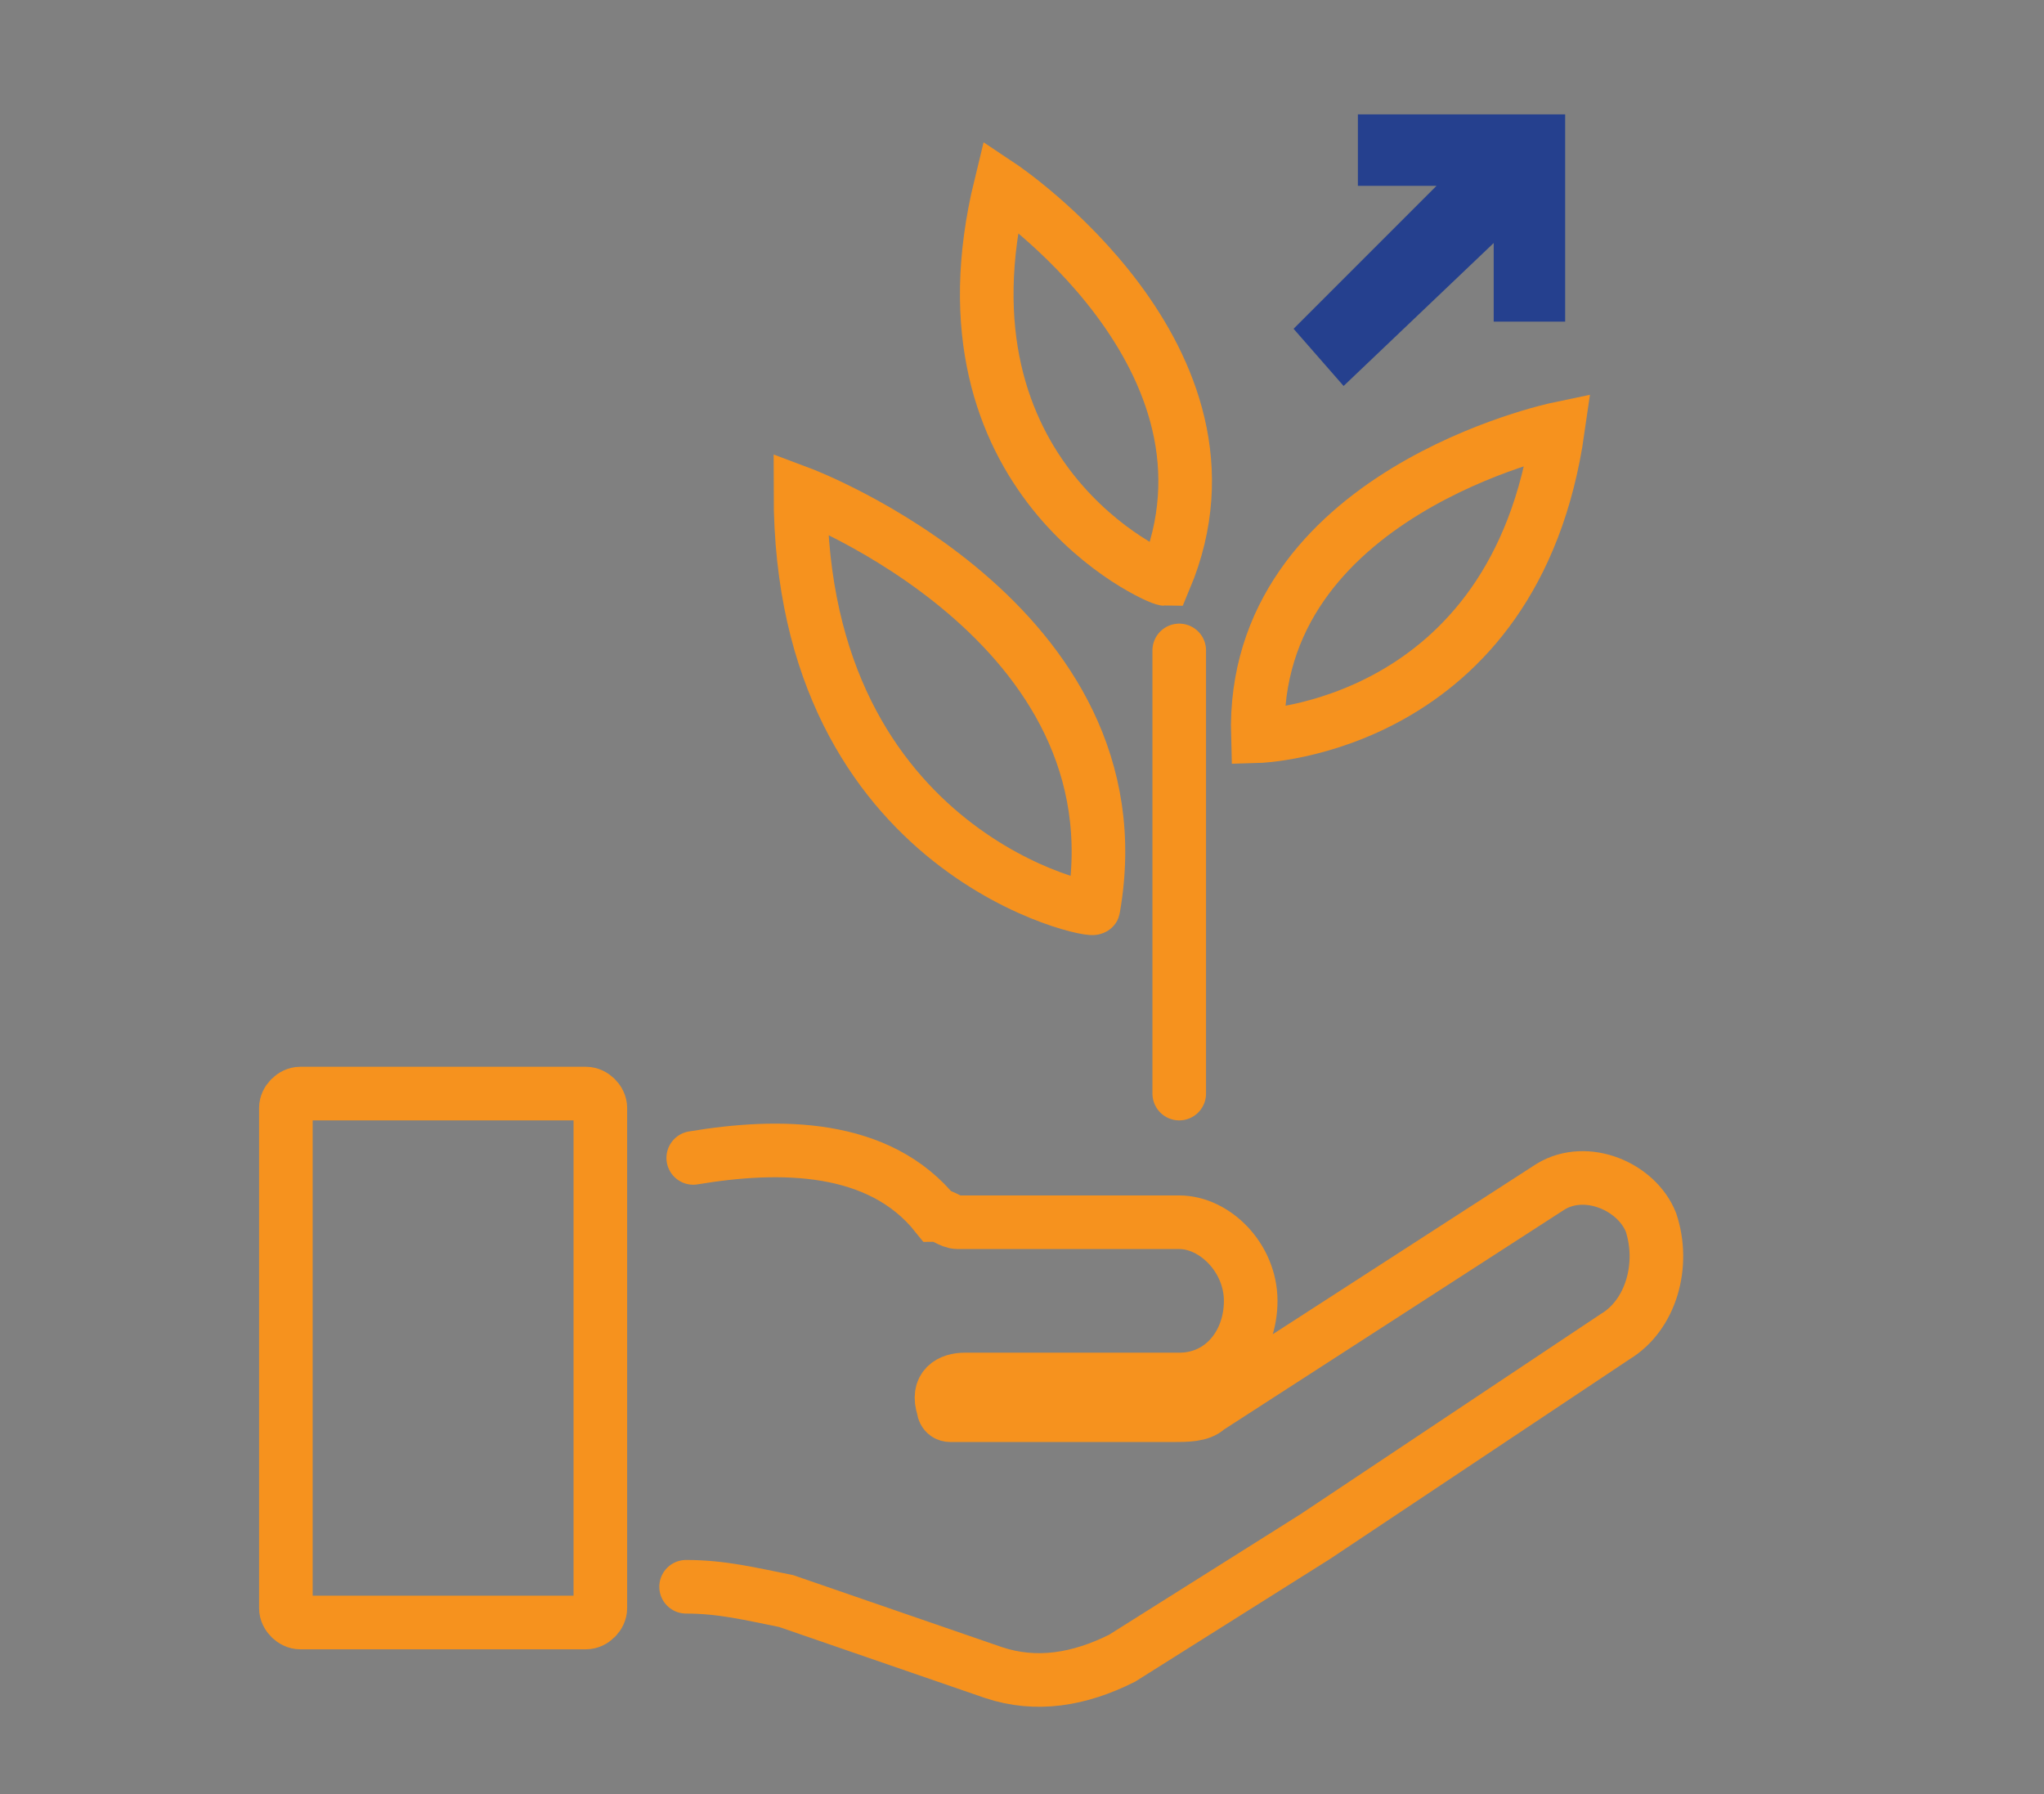 <?xml version="1.0" encoding="utf-8"?>
<!-- Generator: Adobe Illustrator 22.0.0, SVG Export Plug-In . SVG Version: 6.00 Build 0)  -->
<svg version="1.1" id="Layer_1" xmlns="http://www.w3.org/2000/svg" xmlns:xlink="http://www.w3.org/1999/xlink" x="0px" y="0px"
	 viewBox="0 0 28.6 25.1" style="enable-background:new 0 0 28.6 25.1;" xml:space="preserve">
<rect x="0" y="0" width="28.6" height="25.1" fill="#808080" stroke="none"/>
<style type="text/css">
	.st0{fill:none;stroke:#F6921E;stroke-width:0.472;stroke-linecap:round;stroke-miterlimit:10;}
	.st1{fill:#FFFFFF;stroke:#25408E;stroke-width:0.75;stroke-miterlimit:10;}
	.st2{fill:none;stroke:#F6921E;stroke-width:0.75;stroke-linecap:round;stroke-miterlimit:10;}
	.st3{fill:#25408E;}
</style>
<path class="st0" d="M45.9,13.5c0-2.2,1.8-4,4-4c2.2,0,4,1.8,4,4c0,2.2-1.8,4-4,4C47.7,17.5,45.9,15.7,45.9,13.5z"/>
<path class="st0" d="M55.8,9.8c0.7,1.1,1.1,2.3,1.1,3.7c0,3.9-3.1,7-7,7c-3.9,0-7-3.1-7-7c0-3.9,3.1-7,7-7c1.4,0,2.8,0.4,3.9,1.2"/>
<path class="st1" d="M59.1,9.6c0.5,1.2,0.8,2.6,0.8,4c0,5.5-4.5,10-10,10c-5.5,0-10-4.5-10-10c0-5.5,4.5-10,10-10
	c1.5,0,3,0.3,4.3,0.9"/>
<path class="st0" d="M49.4,13.5c0-0.3,0.2-0.5,0.5-0.5c0.3,0,0.5,0.2,0.5,0.5c0,0.3-0.2,0.5-0.5,0.5C49.6,14.1,49.4,13.8,49.4,13.5z
	"/>
<g>
	<line class="st0" x1="64.8" y1="6.7" x2="49.8" y2="13.6"/>
	<polyline class="st0" points="50.9,13.9 49.8,13.6 50.2,12.5 	"/>
	<polyline class="st0" points="65.8,7 64.8,6.7 65.1,5.6 	"/>
</g>
<path class="st2" d="M9.6,22.2c0.5,0,0.9,0.1,1.4,0.2l2.9,1c0.6,0.2,1.2,0.1,1.8-0.2l2.7-1.7l4.2-2.8c0.5-0.3,0.7-1,0.5-1.6
	c-0.2-0.5-0.9-0.8-1.4-0.5l-4.8,3.1c-0.1,0.1-0.3,0.1-0.5,0.1h-3.1c-0.1,0-0.1-0.1-0.1-0.1c-0.1-0.3,0.1-0.4,0.3-0.4h3
	c0.6,0,1-0.5,1-1.1c0-0.6-0.5-1.1-1-1.1h-3.1c-0.1,0-0.2-0.1-0.3-0.1c-0.8-1-2.2-1-3.4-0.8"/>
<path class="st2" d="M8.2,15.3h-4c-0.1,0-0.2,0.1-0.2,0.2v7c0,0.1,0.1,0.2,0.2,0.2h4c0.1,0,0.2-0.1,0.2-0.2v-7
	C8.4,15.4,8.3,15.3,8.2,15.3z"/>
<polygon class="st3" points="18.1,4.6 20.1,2.6 19,2.6 19,1.6 21.9,1.6 21.9,4.5 20.9,4.5 20.9,3.4 18.8,5.4 "/>
<path class="st2" d="M11.2,6.9c0,0,4.8,1.8,4.1,5.8C15.4,12.8,11.2,12,11.2,6.9z"/>
<path class="st2" d="M21.8,6c0,0-4.3,0.9-4.2,4.3C17.6,10.3,21.2,10.2,21.8,6z"/>
<path class="st2" d="M14,2.6c0,0,3.6,2.4,2.3,5.5C16.2,8.1,13,6.7,14,2.6z"/>
<line class="st2" x1="16.5" y1="9.1" x2="16.5" y2="15.3"/>
</svg>
